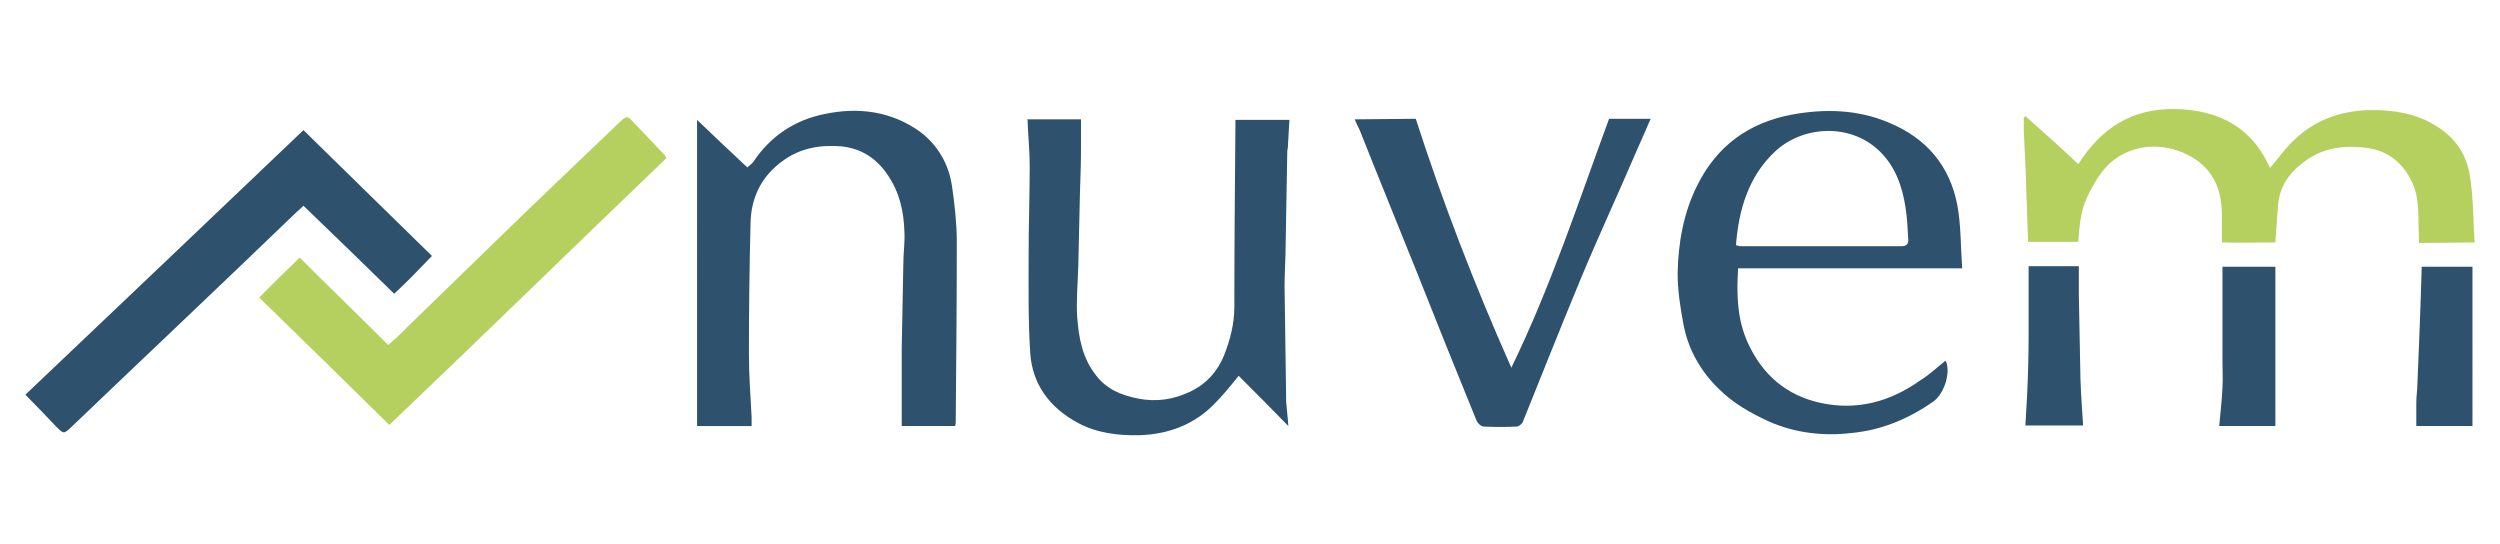 <?xml version="1.0" encoding="UTF-8"?>
<!-- Generator: Adobe Illustrator 27.5.0, SVG Export Plug-In . SVG Version: 6.00 Build 0)  -->
<svg xmlns="http://www.w3.org/2000/svg" xmlns:xlink="http://www.w3.org/1999/xlink" version="1.1" id="Layer_1" x="0px" y="0px" viewBox="0 0 463 100.8" style="enable-background:new 0 0 463 100.8;" xml:space="preserve">
<style type="text/css">
	.st0{display:none;}
	.st1{display:inline;fill:#FFFFFF;}
	.st2{fill:#2E516D;}
	.st3{fill:#B5D05F;}
	.st4{display:inline;opacity:0.25;fill:#FF00FF;enable-background:new    ;}
	.st5{display:inline;fill:#FF00FF;}
</style>
<g id="Background_x5F_Color" class="st0">
	<rect x="-0.1" y="-0.1" class="st1" width="463" height="100.8"></rect>
</g>
<g id="Art">
	<g>
		<path class="st2" d="M129.1,22.2c3.1,3,6.1,5.8,9.3,8.8c0.3-0.3,0.8-0.6,1.1-1c3.2-4.8,7.7-7.8,13.3-8.9    c6.2-1.3,12.3-0.5,17.6,3.3c3.3,2.5,5.3,6,5.9,10c0.5,3.4,0.9,7,0.9,10.4c0,11.1-0.1,22.1-0.2,33.2c0,0.3,0,0.5-0.1,0.9H167v-1.4    c0-4.4,0-8.7,0-13.1c0.1-5.2,0.2-10.4,0.3-15.6c0-1.9,0.3-3.9,0.2-5.8c-0.1-3.8-0.9-7.4-3.1-10.6c-2-3-4.8-4.9-8.6-5.3    c-3.9-0.3-7.5,0.3-10.7,2.6c-4,2.8-6,6.8-6.1,11.6c-0.2,8-0.3,16.2-0.3,24.3c0,3.9,0.3,7.8,0.5,11.7c0,0.5,0,1,0,1.6h-10.1V22.2z     M190.3,22.2c0.1,2.9,0.4,5.7,0.4,8.5c0,5.5-0.2,10.9-0.2,16.4c0,6.1-0.1,12.2,0.3,18.3c0.4,5.8,3.6,10.1,8.8,12.9    c3.5,1.9,7.5,2.4,11.5,2.3c5.4-0.2,10.1-2,13.8-5.8c1.5-1.5,2.9-3.2,4.5-5.2c3.1,3.1,6.1,6.1,9.2,9.3c-0.1-1.6-0.3-3.1-0.4-4.5    c-0.1-7.1-0.2-14.3-0.3-21.4c0-2.6,0.2-5,0.2-7.6c0.1-5.7,0.2-11.4,0.3-17.1c0-0.3,0-0.5,0.1-0.9c0.1-1.7,0.2-3.4,0.3-5.2h-10    c0,0.3,0,0.6,0,0.9c-0.1,11.3-0.2,22.5-0.2,33.8c0,3.1-0.8,6.1-1.9,8.9c-1.2,3-3.3,5.3-6.2,6.7c-3.1,1.5-6.4,2-9.8,1.3    c-3-0.6-5.8-1.7-7.8-4.4c-2.5-3.2-3.1-6.9-3.4-10.6c-0.2-3.1,0.1-6.3,0.2-9.6c0.1-4.4,0.2-8.9,0.3-13.3c0.1-2.9,0.2-5.7,0.2-8.6    c0-1.7,0-3.4,0-5.2h-10 M321.5,45.4c0.5-6.5,2.3-12.7,7.2-17.3c4.8-4.6,13.7-5.6,19.4-0.1c2.9,2.8,4.2,6.5,4.8,10.4    c0.3,1.9,0.4,3.9,0.5,5.8c0.1,0.9-0.2,1.4-1.3,1.4c-10,0-19.9,0-29.8,0C322.1,45.6,321.9,45.5,321.5,45.4 M360.3,66.8    c-1.6,1.3-3,2.6-4.6,3.6c-5.6,4-11.8,5.7-18.6,4.2c-6.3-1.4-10.7-5.2-13.4-11.1c-2-4.4-2.1-9-1.8-13.8h41.5    c-0.3-4-0.2-7.9-0.9-11.7c-1.4-7.3-5.7-12.4-12.7-15.3c-5.7-2.4-11.7-2.6-17.8-1.5c-8.2,1.5-14.1,5.9-17.7,13.2    c-2.5,5-3.5,10.6-3.6,16.2c0,3.2,0.5,6.4,1.1,9.6c0.9,4.6,3.2,8.6,6.5,11.8c2.7,2.7,5.9,4.5,9.4,6.1c4.8,2.1,10,2.7,15.1,2.1    c5.6-0.5,10.6-2.6,15.2-5.8c1.9-1.3,3.2-4.9,2.5-7.2C360.5,67.2,360.4,67,360.3,66.8 M80,47.4c-7.8-7.6-15.8-15.5-23.8-23.3    c-17,16.2-34.1,32.5-51.5,49c2,2,3.9,4,5.7,5.9c1.4,1.4,1.4,1.4,2.8,0.1C27.1,65.8,41,52.7,54.9,39.3c0.4-0.3,0.9-0.8,1.3-1.2    c5.7,5.5,11.3,10.9,16.8,16.3C75.3,52.3,77.6,49.9,80,47.4 M250.9,22.1c0.4,1.1,0.9,1.8,1.2,2.7c3.4,8.6,6.9,17.1,10.3,25.6    c3.6,9.1,7.3,18.3,11.1,27.6c0.2,0.4,0.8,1,1.3,1c2,0.1,4.1,0.1,6.1,0c0.3,0,0.9-0.4,1.1-0.8c3.5-8.7,7-17.5,10.6-26.2    c3.4-8.2,7.1-16.1,10.6-24.3c0.8-1.8,1.6-3.6,2.5-5.7h-4H298c-5.7,15.5-10.8,31.1-18.1,46.1c-6.8-15.3-12.7-30.6-17.7-46.1    L250.9,22.1 M457.8,49.4h-9.3c-0.2,7.3-0.5,14.6-0.8,21.8c0,1.1-0.2,2.1-0.2,3.3c0,1.5,0,2.9,0,4.4h10.4V49.4H457.8z M421.4,78.8    V49.4h-9.8c0,5.8,0,11.6,0,17.4c0,1.7,0.1,3.3,0,5c-0.1,2.4-0.4,4.6-0.6,7.1h10.4V78.8z M385.8,78.9c-0.2-3-0.4-5.8-0.5-8.7    c-0.1-5.2-0.2-10.3-0.3-15.6c0-1.7,0-3.5,0-5.3h-9.3c0,4.2,0,8.4,0,12.4c0,4-0.1,7.9-0.3,11.9c-0.1,1.7-0.2,3.3-0.3,5.2H385.8"></path>
		<path class="st3" d="M123.4,29.3c-17.2,16.5-34.2,33.1-51.3,49.4C64,70.7,55.9,62.8,48,55.1c2.6-2.6,5-5,7.5-7.4    c5.3,5.3,10.8,10.6,16.4,16.2c1.2-1.1,2.3-2,3.3-3.1c6-5.8,11.9-11.6,17.9-17.4c7.3-7.1,14.7-14.1,22-21.1    c0.5-0.5,1.1-0.9,1.7-0.2c2,2.1,4.1,4.3,6.1,6.4C123.2,28.7,123.2,28.9,123.4,29.3 M458.3,44.9c-0.3-4.5-0.2-8.8-1-13    c-0.9-4.6-3.9-7.7-8.2-9.7c-3.4-1.5-7-1.9-10.6-1.8c-5.4,0.2-10.1,2-13.9,5.8c-1.5,1.4-2.7,3.2-4.2,4.9    c-3.3-7.5-9.4-10.7-17.4-10.9c-8.2-0.2-13.9,3.6-18.1,10.2c-3.3-3.1-6.5-6-9.8-8.9c-0.1,0.1-0.2,0.2-0.3,0.3c0,0.8,0,1.6,0,2.4    c0.2,4,0.4,8,0.5,12c0.1,2.9,0.2,5.8,0.3,8.6h9.3c0.2-2.9,0.4-5.6,1.6-8.2c1.3-2.7,2.7-5.2,5-7c3.1-2.3,6.8-2.9,10.4-2.1    c1.9,0.4,4,1.4,5.5,2.6c3.1,2.5,4.1,6,4.1,9.9c0,1.3,0,4.9,0,4.9c3,0.1,7,0,9.9,0c0.2-2.5,0.3-4.7,0.5-7c0.3-3.2,1.9-5.7,4.4-7.6    c3.3-2.7,7.1-3.4,11.2-3c4.1,0.3,7,2.3,8.9,5.8c1.4,2.5,1.5,5.3,1.5,8l0.1,3.9C448.1,45,457.2,44.9,458.3,44.9"></path>
	</g>
</g>
<g id="Clearspace" class="st0">
	<rect x="22.1" y="0.2" class="st4" width="439.4" height="22.6"></rect>
	<rect x="22.2" y="78.2" class="st4" width="439.6" height="22.6"></rect>
	<rect x="360" y="0.3" class="st5" width="22.6" height="22.6"></rect>
	<rect x="438.9" y="22.7" class="st5" width="22.6" height="22.6"></rect>
	<rect x="439.1" y="22.6" class="st4" width="22.6" height="55.3"></rect>
	<rect x="-0.3" y="0.2" class="st4" width="22.6" height="100.7"></rect>
</g>
</svg>
